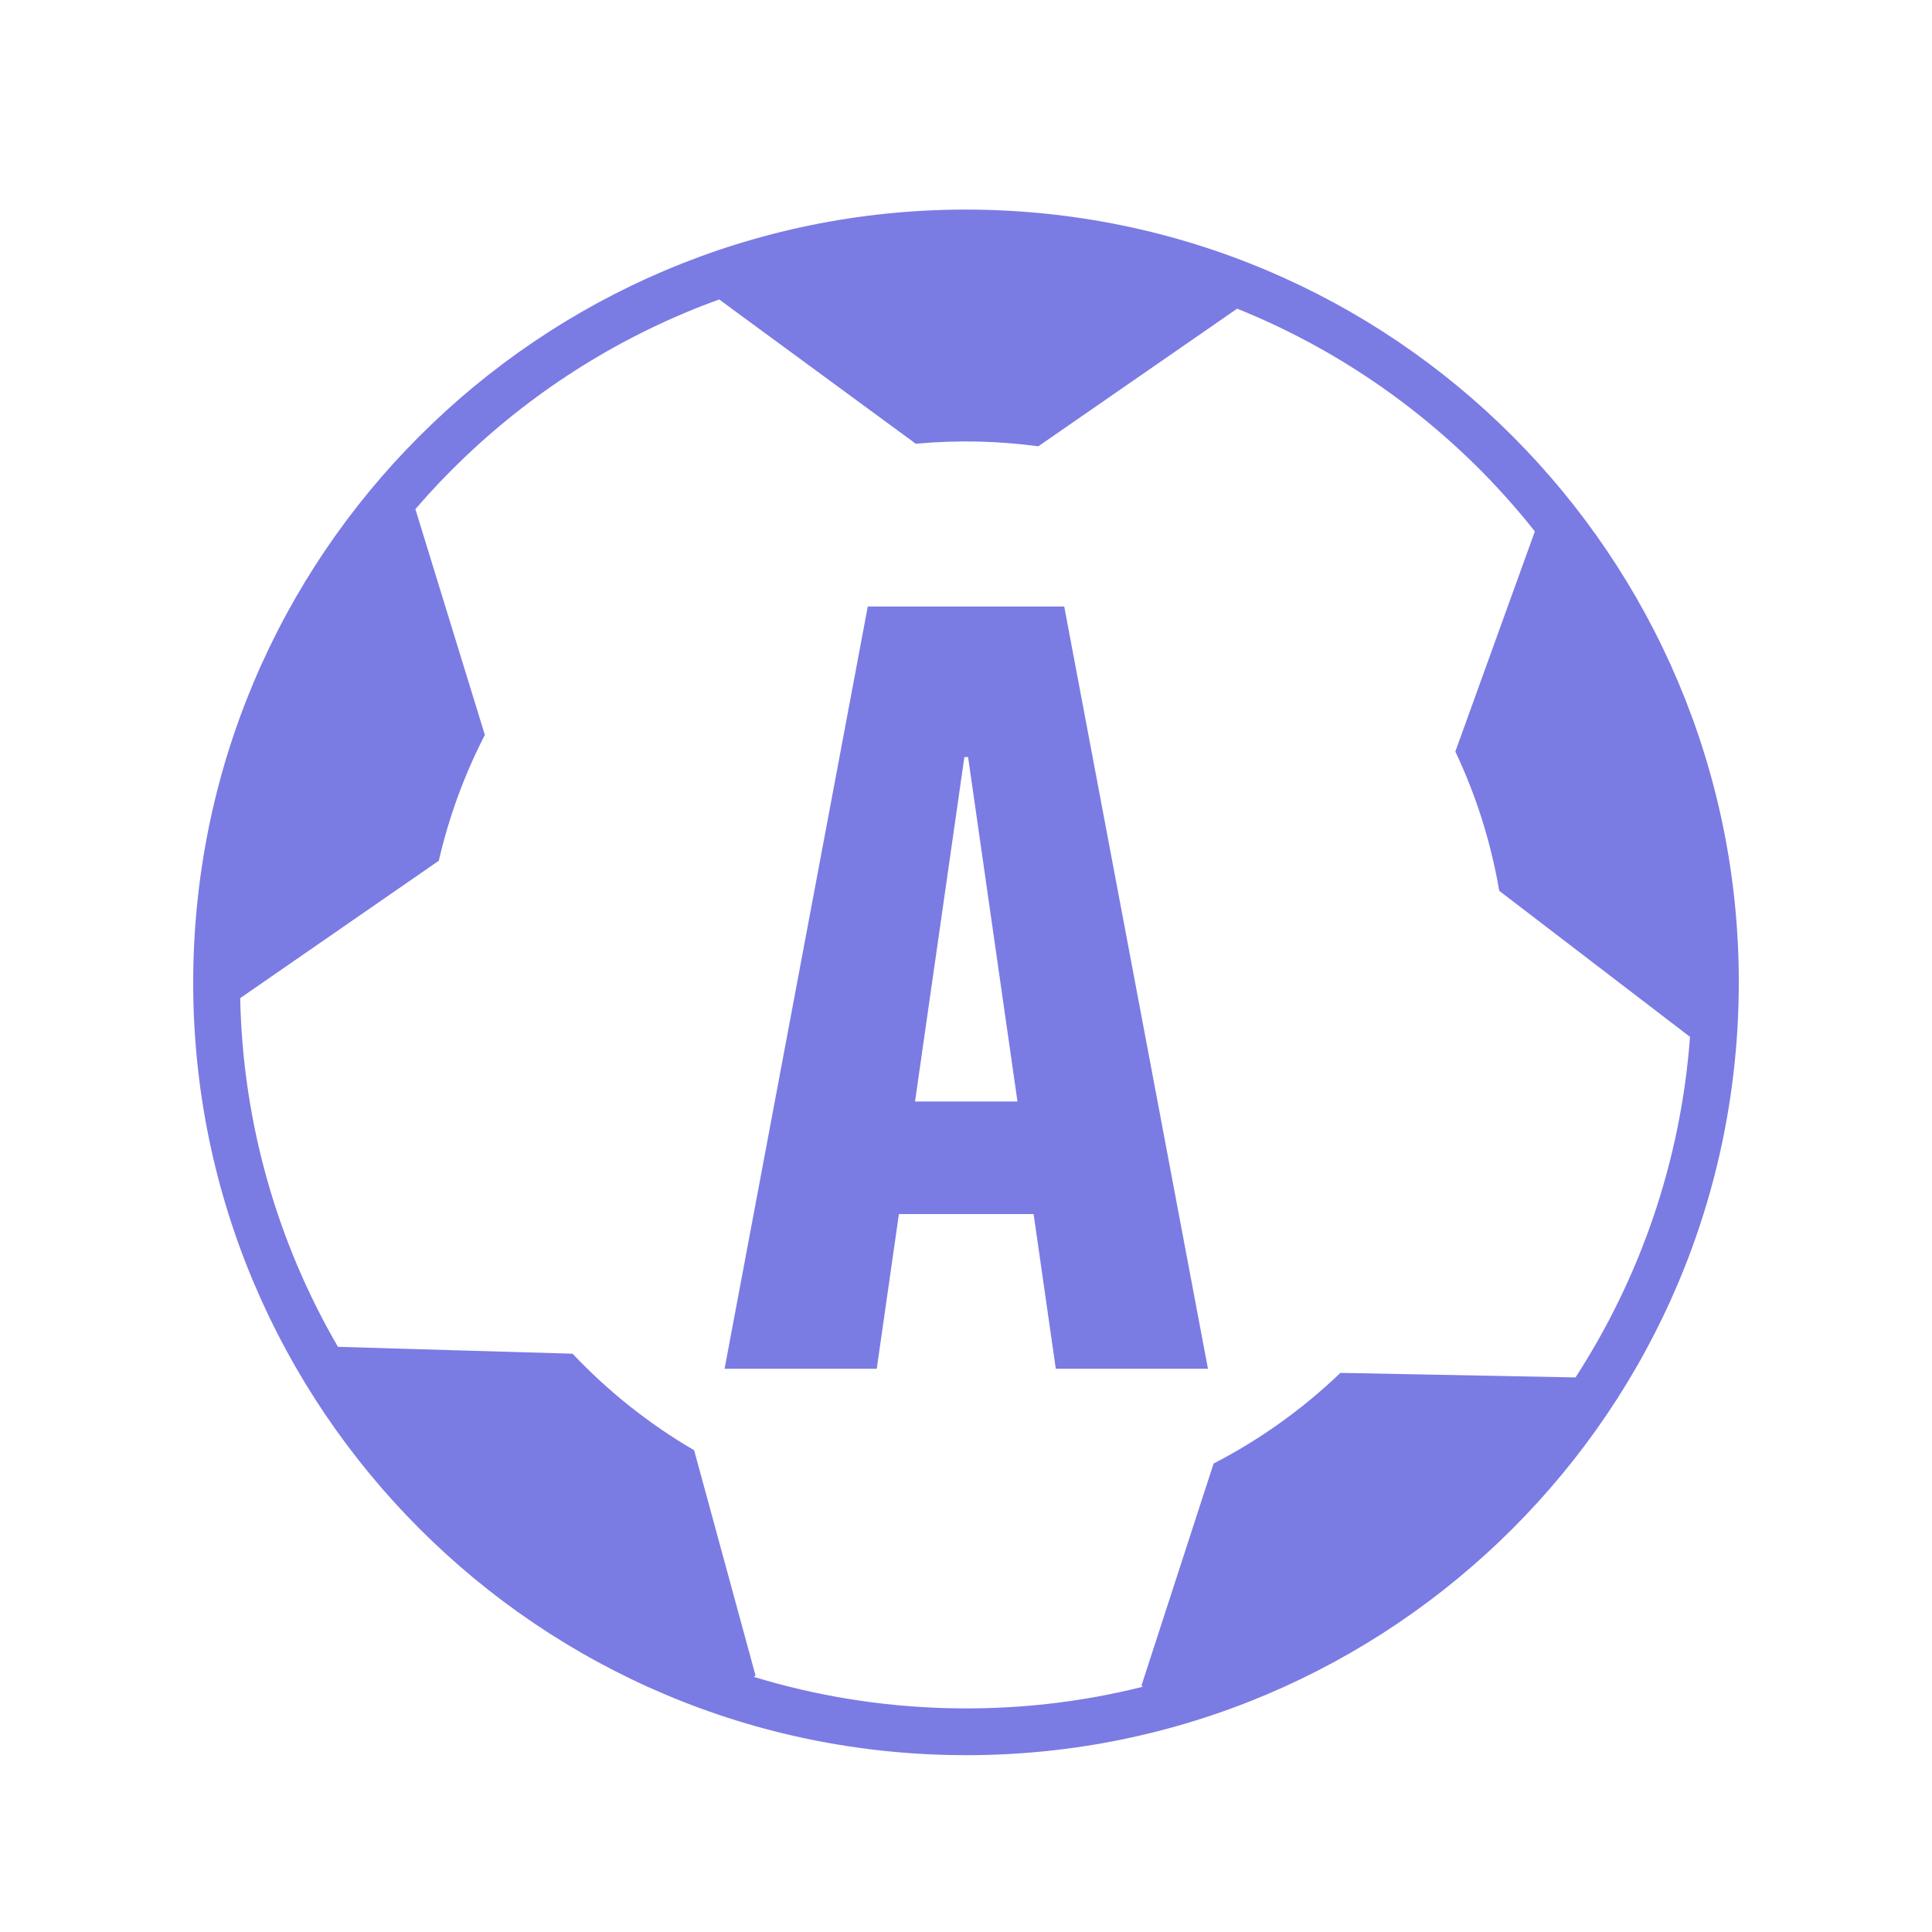 <svg width="25" height="25" viewBox="0 0 25 25" fill="none" xmlns="http://www.w3.org/2000/svg">
<path fill-rule="evenodd" clip-rule="evenodd" d="M19.739 5.815C17.975 3.962 15.502 2.782 12.741 2.715C9.98 2.649 7.454 3.708 5.602 5.474C3.749 7.238 2.57 9.71 2.503 12.471C2.436 15.233 3.496 17.759 5.261 19.61C7.026 21.463 9.499 22.643 12.259 22.709C15.019 22.776 17.545 21.717 19.398 19.951C21.251 18.187 22.431 15.715 22.497 12.954C22.564 10.194 21.505 7.668 19.739 5.815ZM14.77 21.813L14.789 21.826C13.987 22.028 13.143 22.125 12.274 22.104C11.397 22.083 10.552 21.942 9.752 21.698L9.777 21.683L8.982 18.766C8.399 18.426 7.869 18.004 7.409 17.517L4.373 17.428C3.598 16.094 3.142 14.554 3.108 12.916L5.678 11.138C5.81 10.565 6.012 10.019 6.274 9.51L5.375 6.588C5.578 6.352 5.793 6.126 6.018 5.912C6.953 5.021 8.071 4.322 9.306 3.875L11.85 5.742C12.119 5.717 12.392 5.708 12.669 5.714C12.928 5.721 13.184 5.741 13.436 5.775L16.009 3.994C17.265 4.5 18.384 5.269 19.301 6.231C19.497 6.437 19.684 6.652 19.861 6.876L18.832 9.725C19.099 10.289 19.292 10.894 19.4 11.527L21.866 13.415L21.869 13.414C21.749 15.036 21.219 16.539 20.387 17.824L17.345 17.765C16.859 18.231 16.307 18.627 15.704 18.938L14.77 21.813Z" fill="#7B7BE4"/>
<path d="M9.376 17.712L11.229 7.848H13.06V9.796H12.479L11.345 17.712H9.376ZM10.668 15.71L10.935 14.253H14.052L14.325 15.71H10.668ZM13.662 17.712L12.527 9.796V7.848H13.771L15.631 17.712H13.662Z" fill="#7B7BE4"/>
</svg>
